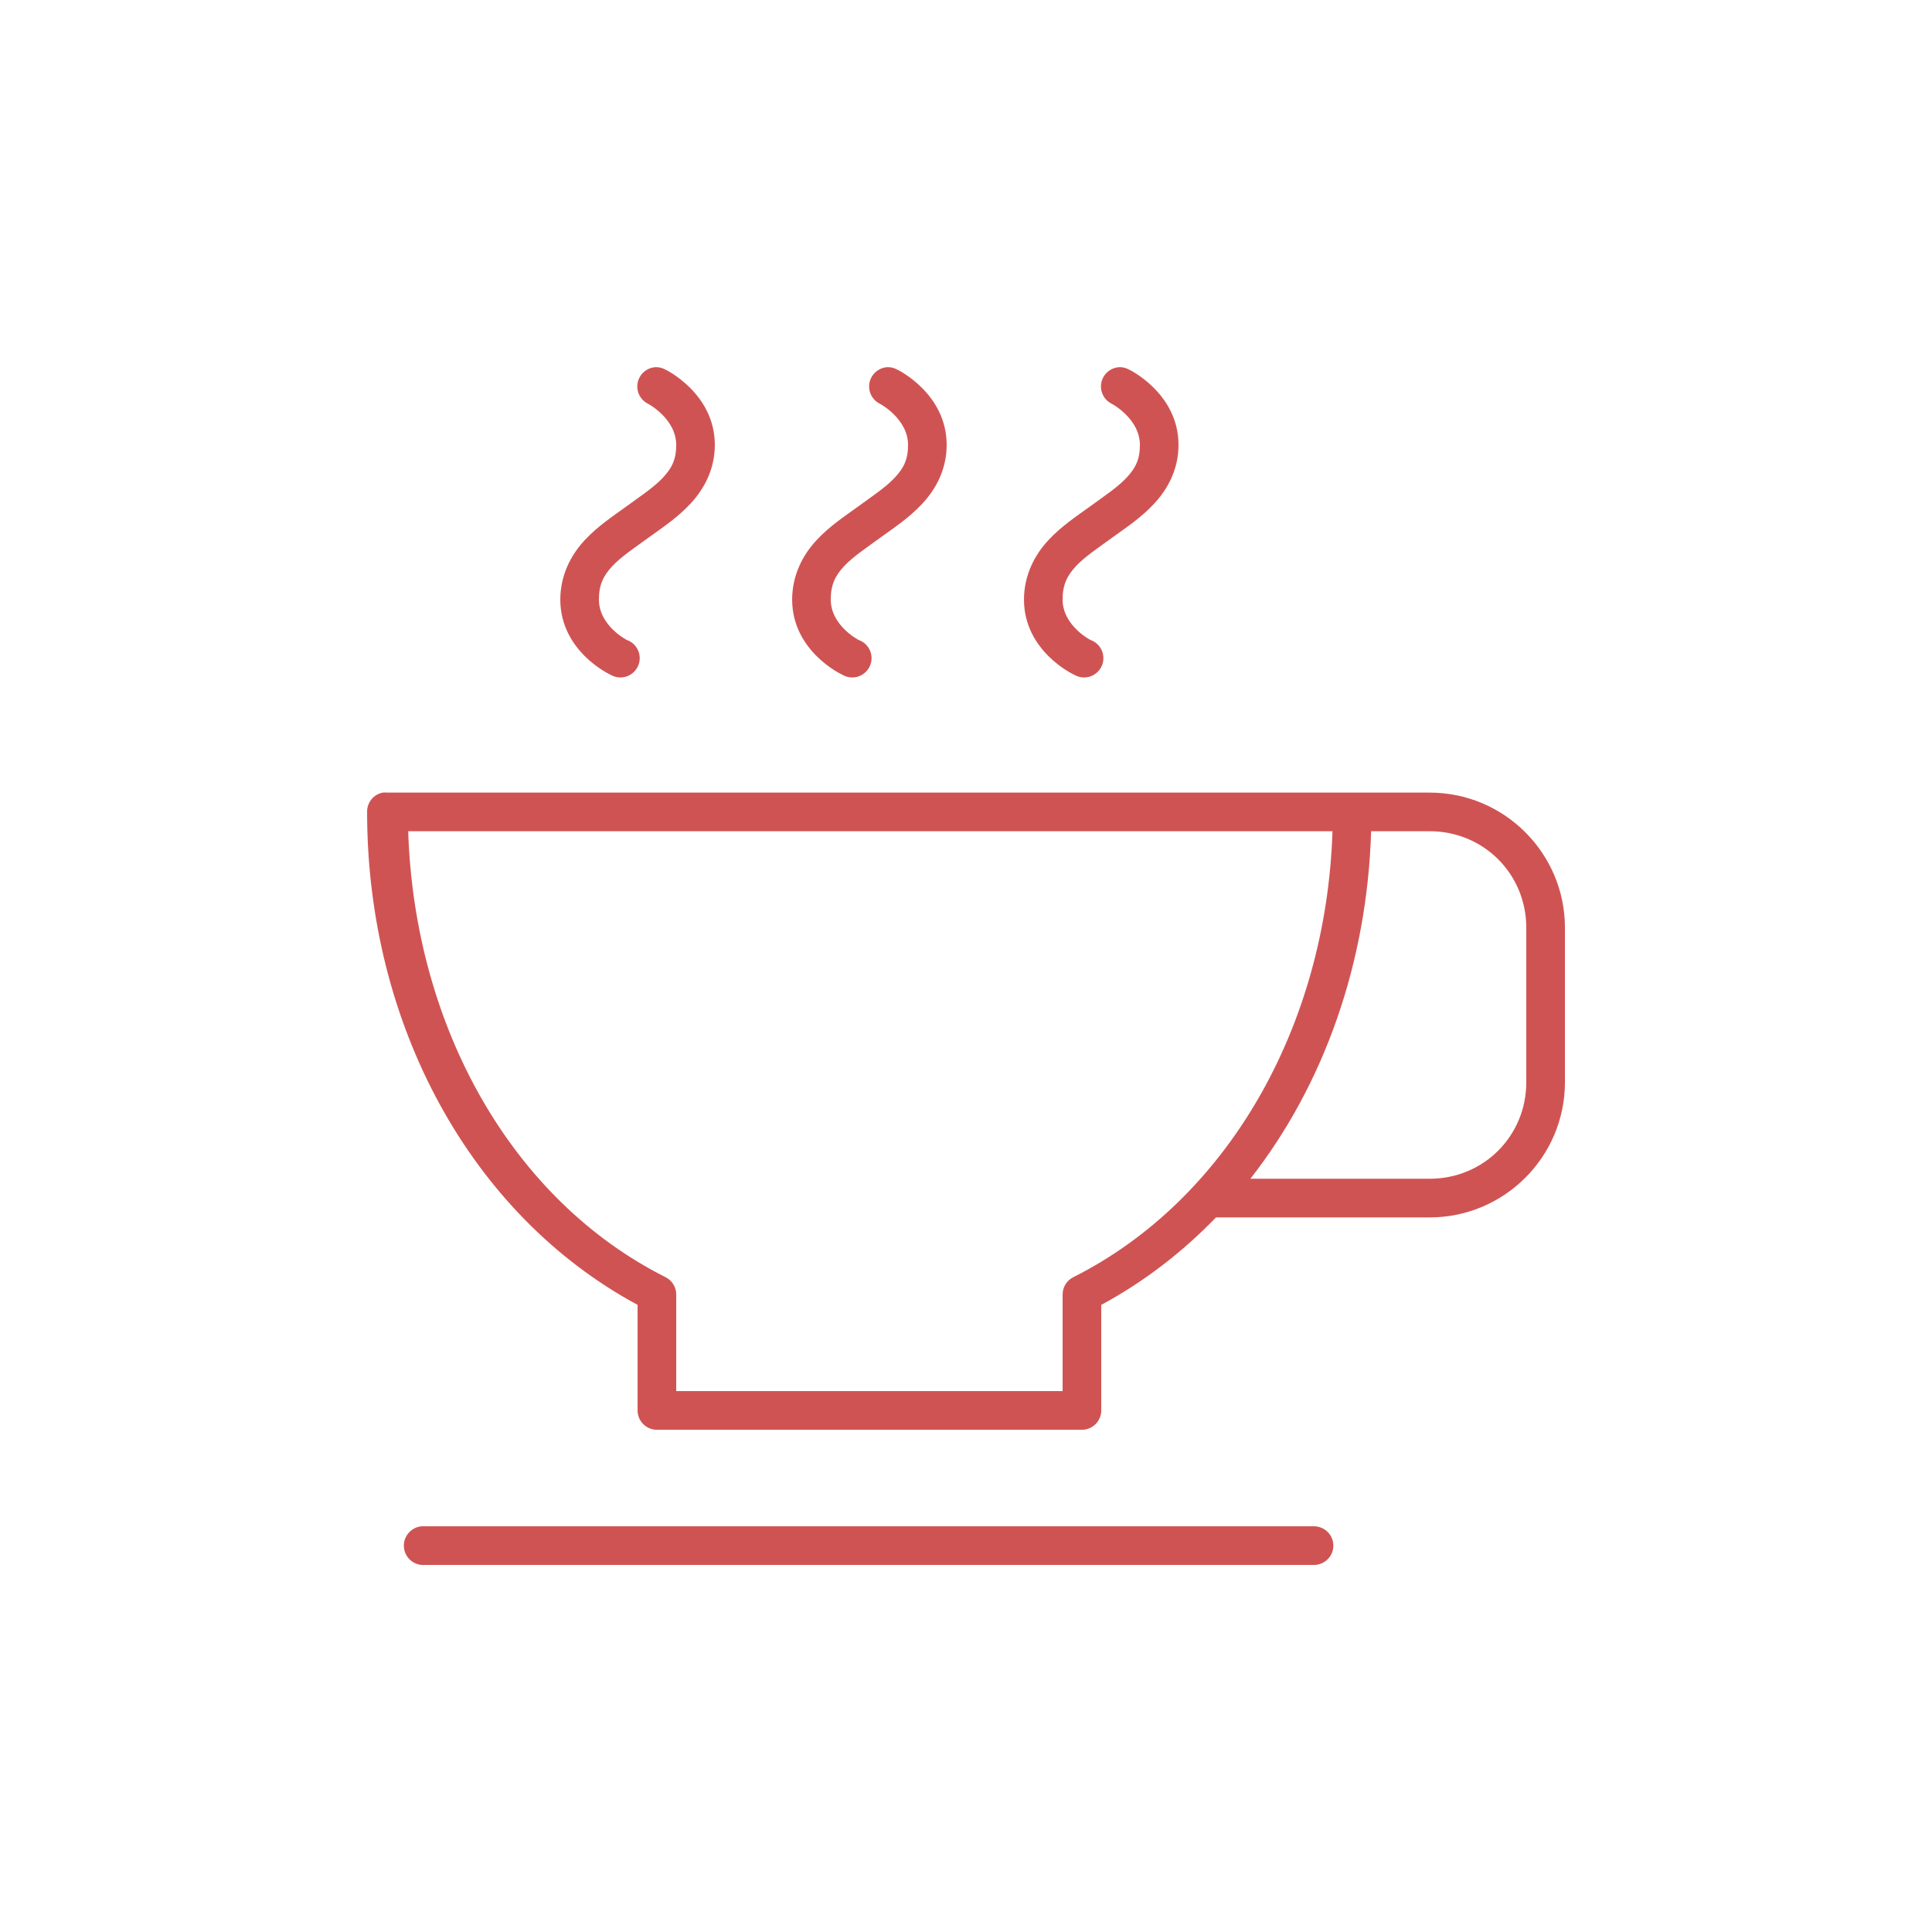 <svg xmlns="http://www.w3.org/2000/svg" fill="#D05353" width="100pt" height="100pt" viewBox="0 0 100 100"><path d="m33.969 19.004c-0.465 0.008-0.863 0.336-0.961 0.789-0.098 0.457 0.133 0.918 0.555 1.117 0 0 1.438 0.77 1.438 2.125 0 0.754-0.23 1.195-0.688 1.688-0.457 0.492-1.172 0.965-1.906 1.5-0.684 0.496-1.469 1.008-2.156 1.75-0.688 0.742-1.25 1.789-1.25 3.062 0 2.676 2.562 3.871 2.562 3.871v-0.004c0.238 0.156 0.535 0.203 0.812 0.129 0.277-0.078 0.508-0.27 0.633-0.523 0.129-0.258 0.137-0.559 0.027-0.824s-0.328-0.469-0.598-0.562c0 0-1.438-0.738-1.438-2.094 0-0.754 0.23-1.227 0.688-1.719 0.457-0.492 1.172-0.965 1.906-1.5 0.684-0.496 1.469-1.008 2.156-1.75 0.688-0.742 1.25-1.758 1.25-3.031 0-2.676-2.562-3.902-2.562-3.902v0.004c-0.145-0.082-0.305-0.125-0.469-0.125zm12 0c-0.465 0.008-0.863 0.336-0.961 0.789-0.098 0.457 0.133 0.918 0.555 1.117 0 0 1.438 0.77 1.438 2.125 0 0.754-0.23 1.195-0.688 1.688-0.457 0.492-1.172 0.965-1.906 1.5-0.684 0.496-1.469 1.008-2.156 1.75-0.688 0.742-1.25 1.789-1.25 3.062 0 2.676 2.562 3.871 2.562 3.871v-0.004c0.238 0.156 0.535 0.203 0.812 0.129 0.277-0.078 0.508-0.27 0.633-0.523 0.129-0.258 0.137-0.559 0.027-0.824s-0.328-0.469-0.598-0.562c0 0-1.438-0.738-1.438-2.094 0-0.754 0.23-1.227 0.688-1.719 0.457-0.492 1.172-0.965 1.906-1.5 0.684-0.496 1.469-1.008 2.156-1.75 0.688-0.742 1.25-1.758 1.25-3.031 0-2.676-2.562-3.902-2.562-3.902v0.004c-0.145-0.082-0.305-0.125-0.469-0.125zm12 0c-0.465 0.008-0.863 0.336-0.961 0.789-0.098 0.457 0.133 0.918 0.555 1.117 0 0 1.438 0.77 1.438 2.125 0 0.754-0.23 1.195-0.688 1.688-0.457 0.492-1.172 0.965-1.906 1.5-0.684 0.496-1.469 1.008-2.156 1.75-0.688 0.742-1.25 1.789-1.25 3.062 0 2.676 2.562 3.871 2.562 3.871v-0.004c0.238 0.156 0.535 0.203 0.812 0.129 0.277-0.078 0.508-0.27 0.633-0.523 0.129-0.258 0.137-0.559 0.027-0.824s-0.328-0.469-0.598-0.562c0 0-1.438-0.738-1.438-2.094 0-0.754 0.23-1.227 0.688-1.719 0.457-0.492 1.172-0.965 1.906-1.5 0.684-0.496 1.469-1.008 2.156-1.75 0.688-0.742 1.25-1.758 1.25-3.031 0-2.676-2.562-3.902-2.562-3.902v0.004c-0.145-0.082-0.305-0.125-0.469-0.125zm-38.156 22.02c-0.477 0.09-0.82 0.512-0.812 1 0 11.023 5.383 20.871 14 25.516v5.465c0 0.551 0.449 1 1 1h22c0.551 0 1-0.449 1-1v-5.465c2.203-1.188 4.195-2.723 5.938-4.527h0.062 11c3.859 0 7-3.137 7-6.996v-7.996c0-3.859-3.141-6.996-7-6.996h-54c-0.062-0.008-0.125-0.008-0.188 0zm1.312 2h47.844c-0.328 10.184-5.492 19.098-13.406 23.078-0.348 0.168-0.566 0.523-0.562 0.906v4.996h-20v-4.996c0.004-0.383-0.215-0.738-0.562-0.906-7.914-3.981-12.98-12.898-13.312-23.082zm49.844 0h3.031c2.789 0 5 2.211 5 4.996v7.996c0 2.785-2.211 4.996-5 4.996h-9.281c3.801-4.852 6.047-11.168 6.25-17.988zm-49.156 35.977c-0.551 0.055-0.957 0.543-0.906 1.094s0.543 0.957 1.094 0.906h46c0.266 0.004 0.523-0.102 0.715-0.289s0.297-0.441 0.297-0.711c0-0.266-0.105-0.523-0.297-0.711s-0.449-0.293-0.715-0.289h-46c-0.062-0.004-0.125-0.004-0.188 0z"></path></svg>